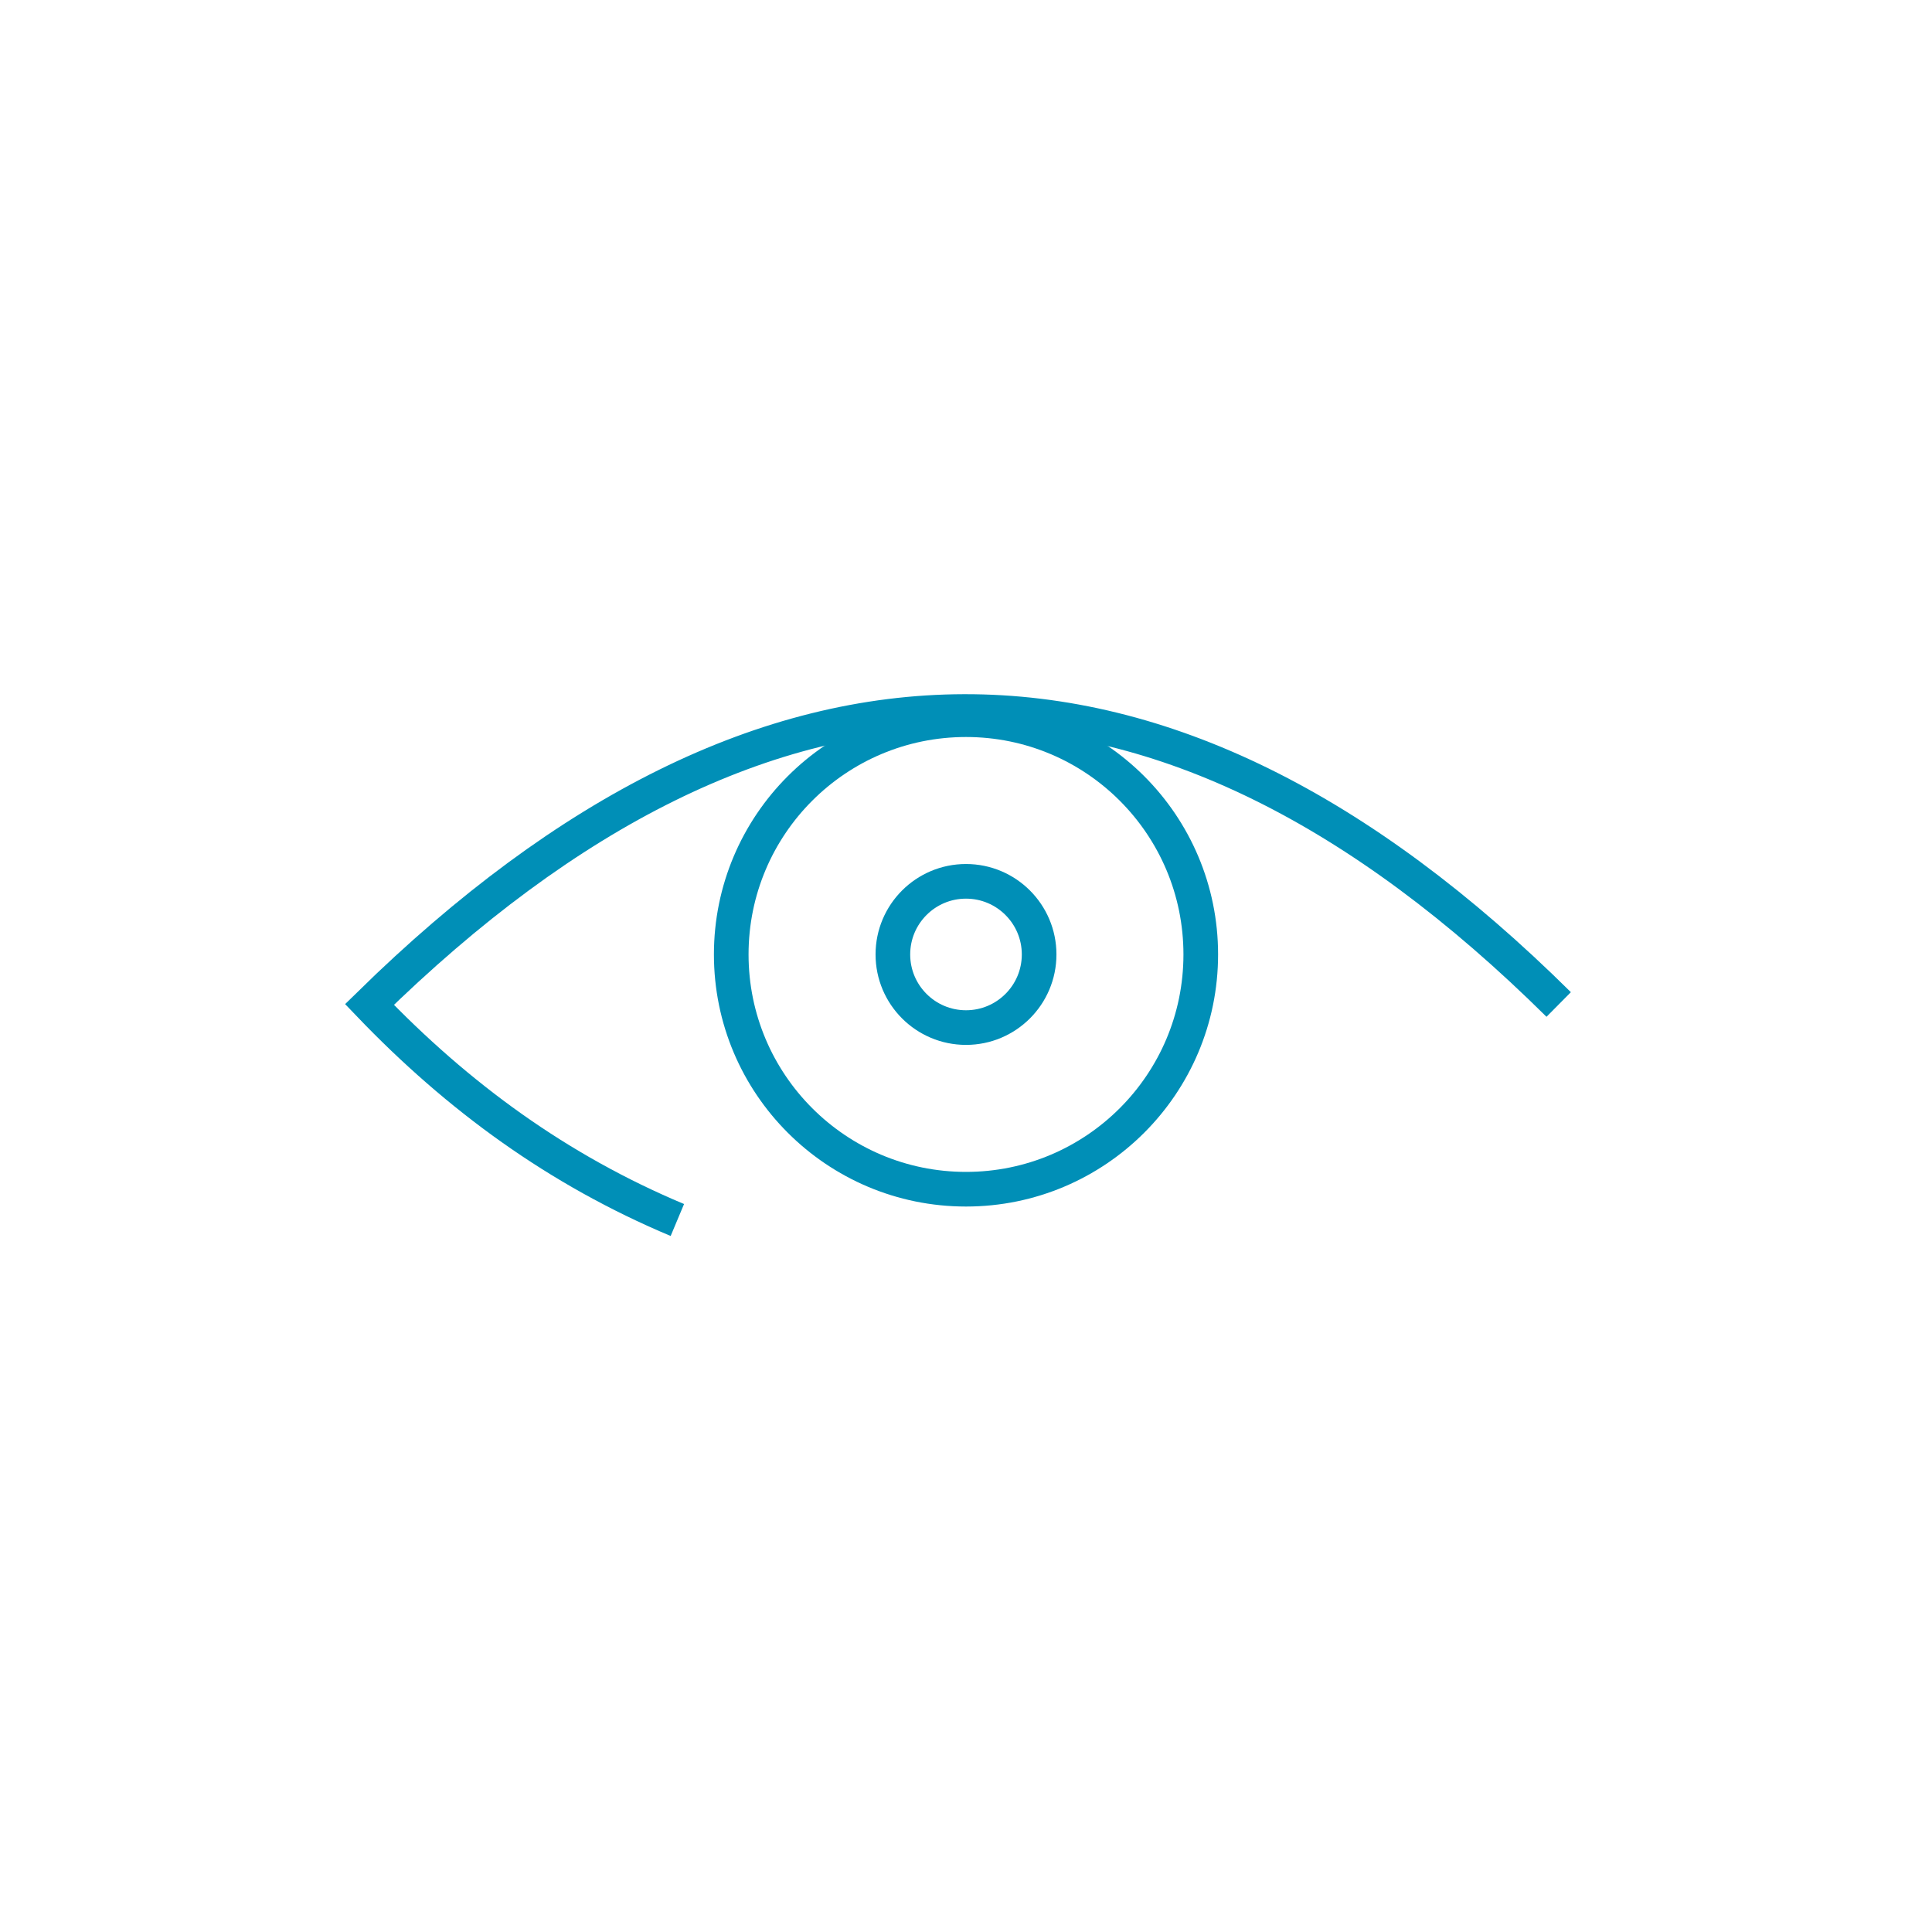<?xml version="1.0" encoding="UTF-8"?>
<!DOCTYPE svg PUBLIC "-//W3C//DTD SVG 1.1//EN" "http://www.w3.org/Graphics/SVG/1.1/DTD/svg11.dtd">
<!-- Creator: CorelDRAW 2020 (64-Bit) -->
<svg xmlns="http://www.w3.org/2000/svg" xml:space="preserve" width="166px" height="166px" version="1.1" style="shape-rendering:geometricPrecision; text-rendering:geometricPrecision; image-rendering:optimizeQuality; fill-rule:evenodd; clip-rule:evenodd"
viewBox="0 0 5.02 5.02"
 xmlns:xlink="http://www.w3.org/1999/xlink"
 xmlns:xodm="http://www.corel.com/coreldraw/odm/2003">
 <defs>
  <style type="text/css">
   <![CDATA[
    .str0 {stroke:#008FB7;stroke-width:0.09;stroke-miterlimit:22.926}
    .fil1 {fill:none}
    .fil0 {fill:#FEFEFE;fill-opacity:0}
   ]]>
  </style>
 </defs>
 <g id="Layer_x0020_1">
  <polygon class="fil0" points="0,0 5.02,0 5.02,5.02 0,5.02 "/>
  <g id="_2547306705184">
   <path class="fil1 str0" d="M4.05 2.61c-1.03,-1.02 -2.06,-1.01 -3.09,0 0.23,0.24 0.49,0.43 0.8,0.56"/>
   <circle class="fil1 str0" cx="2.51" cy="2.48" r="0.61"/>
   <circle class="fil1 str0" cx="2.51" cy="2.48" r="0.19"/>
  </g>
 </g>
</svg>
